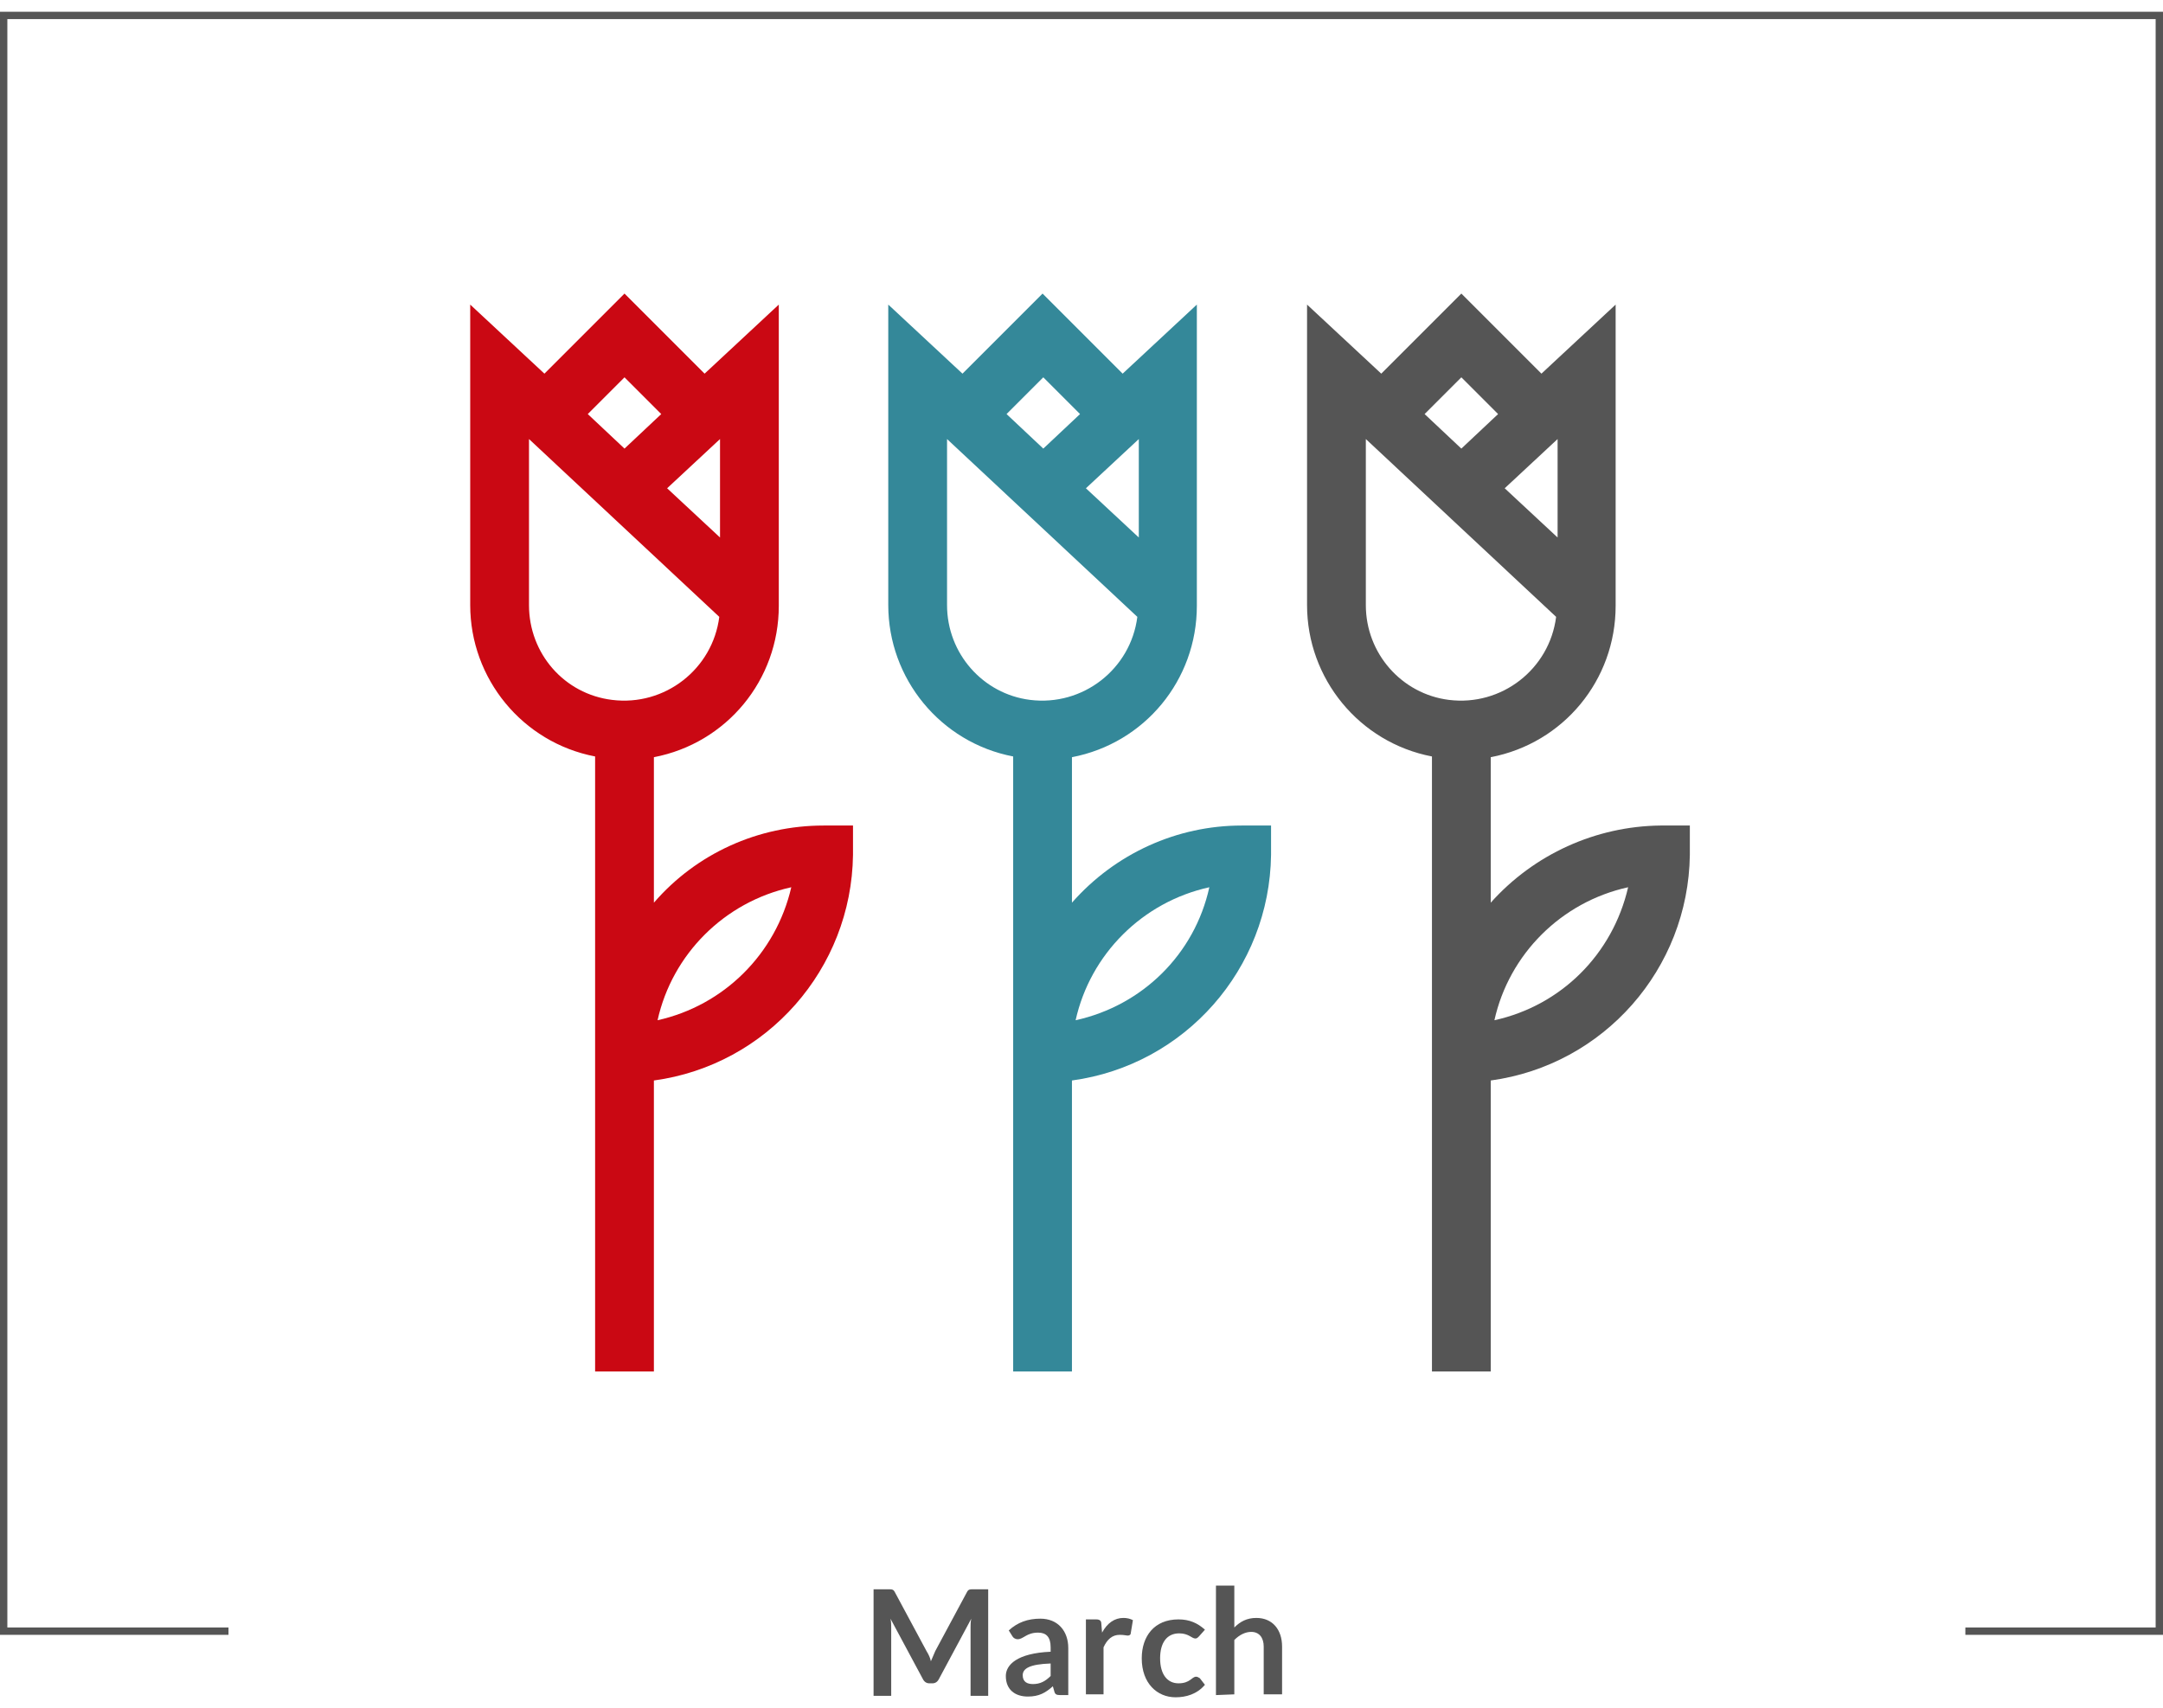 <?xml version="1.0" encoding="utf-8"?>
<!-- Generator: Adobe Illustrator 23.0.3, SVG Export Plug-In . SVG Version: 6.00 Build 0)  -->
<svg version="1.1" id="Layer_1" xmlns="http://www.w3.org/2000/svg" xmlns:xlink="http://www.w3.org/1999/xlink" x="0px" y="0px"
	 viewBox="0 0 294.4 232.5" style="enable-background:new 0 0 294.4 232.5;" xml:space="preserve">
<g id="Group_46" transform="translate(-432 -3996)">
	<polygon style="fill:#555555;" points="726.4,4218.5 699.5,4218.5 699.5,4217.5 725.4,4217.5 725.4,3998.6 433,3998.6 433,4217.5 
		463.1,4217.5 463.1,4218.5 432,4218.5 432,3997.6 726.4,3997.6 	"/>
	<g style="enable-background:new    ;">
		<path style="fill:#555555;" d="M558.7,4222.1c0.2-0.5,0.4-0.9,0.6-1.4l4.3-8c0.2-0.4,0.4-0.4,0.9-0.4h2v14.5h-2.4v-9.3
			c0-0.3,0-0.8,0.1-1.2l-4.4,8.2c-0.2,0.4-0.5,0.6-0.9,0.6h-0.4c-0.4,0-0.7-0.2-0.9-0.6l-4.4-8.2c0.1,0.4,0.1,0.9,0.1,1.2v9.3h-2.4
			v-14.5h2c0.5,0,0.7,0,0.9,0.4l4.3,8C558.4,4221.2,558.6,4221.6,558.7,4222.1z"/>
		<path style="fill:#555555;" d="M577.4,4226.7h-1.1c-0.5,0-0.7-0.1-0.8-0.5l-0.2-0.7c-1,0.9-1.9,1.4-3.4,1.4c-1.7,0-3-0.9-3-2.8
			c0-1.5,1.5-3.1,6.1-3.3v-0.6c0-1.4-0.6-2-1.7-2c-1.6,0-2,0.9-2.8,0.9c-0.3,0-0.6-0.2-0.7-0.4l-0.5-0.8c1.2-1.1,2.6-1.6,4.3-1.6
			c2.4,0,3.8,1.7,3.8,4L577.4,4226.7L577.4,4226.7z M575,4224.1v-1.7c-2.9,0.1-3.8,0.7-3.8,1.6s0.6,1.2,1.4,1.2
			C573.6,4225.2,574.3,4224.8,575,4224.1z"/>
		<path style="fill:#555555;" d="M579.8,4226.7v-10.3h1.4c0.5,0,0.7,0.2,0.7,0.6l0.1,1.2c0.7-1.3,1.7-2,2.9-2c0.5,0,0.9,0.1,1.3,0.3
			l-0.3,1.8c0,0.2-0.2,0.3-0.4,0.3s-0.5-0.1-1.1-0.1c-1,0-1.7,0.6-2.2,1.7v6.4h-2.4V4226.7z"/>
		<path style="fill:#555555;" d="M595.2,4218.7c-0.2,0.2-0.3,0.3-0.5,0.3c-0.5,0-0.9-0.7-2.2-0.7c-1.7,0-2.6,1.3-2.6,3.4
			c0,2.2,1,3.4,2.5,3.4c1.6,0,1.8-0.9,2.4-0.9c0.2,0,0.3,0.1,0.5,0.2l0.7,0.9c-1.1,1.3-2.6,1.7-4,1.7c-2.5,0-4.6-1.9-4.6-5.3
			c0-3,1.7-5.3,5-5.3c1.5,0,2.6,0.5,3.6,1.4L595.2,4218.7z"/>
		<path style="fill:#555555;" d="M597.5,4226.7v-14.9h2.5v5.7c0.8-0.8,1.7-1.3,3-1.3c2.2,0,3.5,1.6,3.5,3.9v6.5H604v-6.5
			c0-1.2-0.6-2-1.7-2c-0.8,0-1.6,0.4-2.3,1.1v7.4L597.5,4226.7L597.5,4226.7z"/>
	</g>
	<g id="Group_99" transform="translate(40.5 3991.254)">
		<path id="Path_84" style="fill:#348899;" d="M537.4,127.6v-19.8c9.9-1.9,17-10.5,17-20.6v-41l-10.1,9.4l-10.9-10.9l-10.9,10.9
			l-10.1-9.4v40.9c0,10,7.1,18.7,17,20.6v83.7h8v-39.6c15.4-2.1,26.9-15.2,27.1-30.7v-4h-4C551.7,117.1,543.3,120.9,537.4,127.6
			L537.4,127.6z M546.5,64.5v13.4l-7.2-6.7L546.5,64.5z M533.5,56.1l5,5l-5,4.7l-5-4.7L533.5,56.1z M520.4,87.1V64.5l25.9,24.2
			c-0.9,7.1-7.4,12.2-14.6,11.3C525.3,99.2,520.4,93.7,520.4,87.1L520.4,87.1z M537.9,143.6c2-9,9.1-16.1,18.2-18.1
			C554.1,134.6,547,141.6,537.9,143.6z"/>
		<path id="Path_85" style="fill:#CA0813;" d="M480.5,127.6v-19.8c9.9-1.9,17-10.5,17-20.6l0,0v-41l-10.1,9.4l-10.9-10.9l-10.9,10.9
			l-10.1-9.4v40.9c0,10,7.1,18.7,17,20.6v83.7h8v-39.6c15.4-2.1,26.9-15.2,27.1-30.7v-4h-4C494.7,117.1,486.3,120.9,480.5,127.6
			L480.5,127.6z M489.5,64.5v13.4l-7.2-6.7L489.5,64.5z M476.5,56.1l5,5l-5,4.7l-5-4.7L476.5,56.1z M463.5,87.1V64.5l25.9,24.2
			c-0.9,7.1-7.4,12.2-14.6,11.3C468.3,99.2,463.5,93.7,463.5,87.1L463.5,87.1z M481,143.6c2-9,9.1-16.1,18.2-18.1
			C497.1,134.6,490,141.6,481,143.6z"/>
		<path id="Path_86" style="fill:#555555;" d="M617.5,117.1c-8.8,0.1-17.2,3.9-23.1,10.5v-19.8c9.9-1.9,17-10.5,17-20.6l0,0v-41
			l-10.1,9.4l-10.9-10.9l-10.9,10.9l-10.1-9.4v40.9c0,10,7.1,18.7,17,20.6v83.7h8v-39.6c15.4-2.1,26.9-15.2,27.1-30.7v-4
			L617.5,117.1z M603.5,64.5v13.4l-7.2-6.7L603.5,64.5z M590.4,56.1l5,5l-5,4.7l-5-4.7L590.4,56.1z M577.4,87.1V64.5l25.9,24.2
			c-0.9,7.1-7.4,12.2-14.6,11.3C582.3,99.2,577.4,93.7,577.4,87.1z M594.9,143.6c2-9,9.1-16.1,18.2-18.1
			C611,134.6,604,141.6,594.9,143.6z"/>
	</g>
</g>
</svg>

